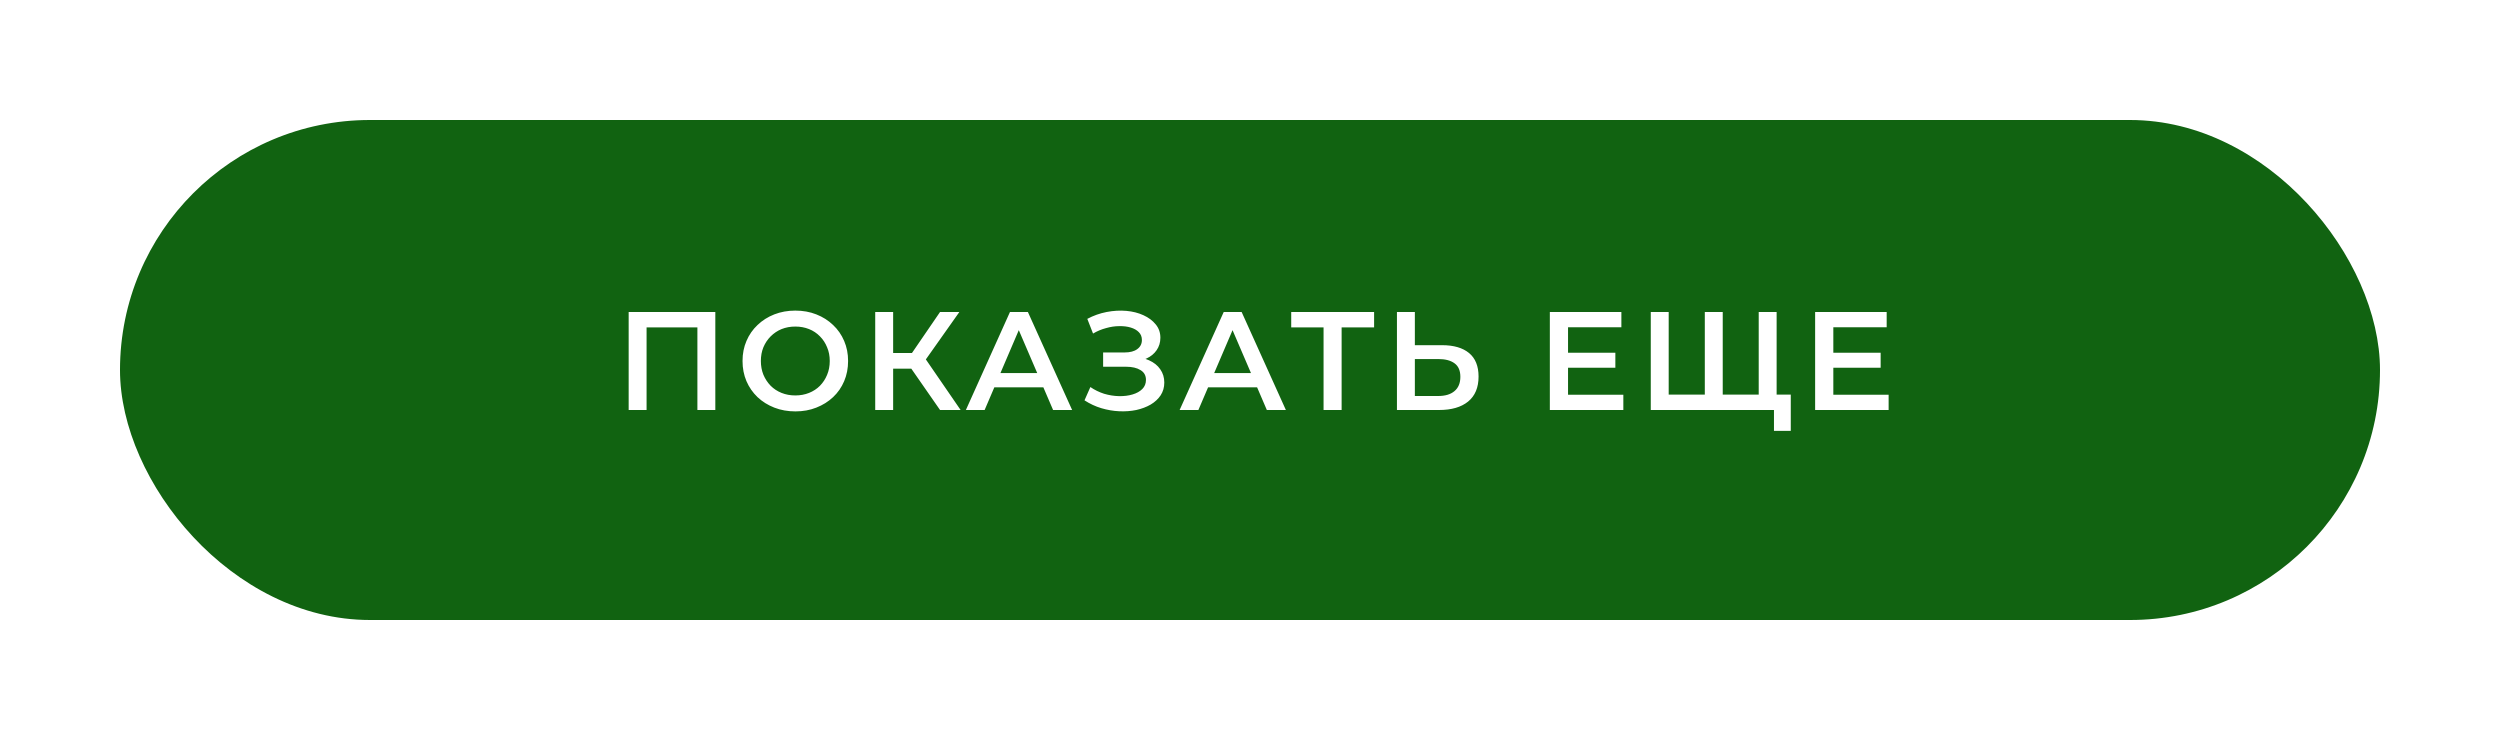 <?xml version="1.0" encoding="UTF-8"?> <svg xmlns="http://www.w3.org/2000/svg" width="250" height="74" viewBox="0 0 250 74" fill="none"><g filter="url(#filter0_d_455_657)"><rect x="12" y="10" width="226" height="50" rx="25" fill="#116311"></rect></g><path d="M62.866 41V31.2H71.532V41H69.74V32.292L70.16 32.74H64.238L64.658 32.292V41H62.866ZM79.545 41.14C78.78 41.14 78.075 41.014 77.431 40.762C76.787 40.51 76.227 40.16 75.751 39.712C75.275 39.255 74.907 38.723 74.645 38.116C74.384 37.5 74.253 36.828 74.253 36.1C74.253 35.372 74.384 34.705 74.645 34.098C74.907 33.482 75.275 32.95 75.751 32.502C76.227 32.045 76.787 31.69 77.431 31.438C78.075 31.186 78.775 31.06 79.531 31.06C80.297 31.06 80.997 31.186 81.631 31.438C82.275 31.69 82.835 32.045 83.311 32.502C83.787 32.95 84.156 33.482 84.417 34.098C84.679 34.705 84.809 35.372 84.809 36.1C84.809 36.828 84.679 37.5 84.417 38.116C84.156 38.732 83.787 39.264 83.311 39.712C82.835 40.16 82.275 40.51 81.631 40.762C80.997 41.014 80.301 41.14 79.545 41.14ZM79.531 39.544C80.026 39.544 80.483 39.46 80.903 39.292C81.323 39.124 81.687 38.886 81.995 38.578C82.303 38.261 82.541 37.897 82.709 37.486C82.887 37.066 82.975 36.604 82.975 36.1C82.975 35.596 82.887 35.139 82.709 34.728C82.541 34.308 82.303 33.944 81.995 33.636C81.687 33.319 81.323 33.076 80.903 32.908C80.483 32.74 80.026 32.656 79.531 32.656C79.037 32.656 78.579 32.74 78.159 32.908C77.749 33.076 77.385 33.319 77.067 33.636C76.759 33.944 76.517 34.308 76.339 34.728C76.171 35.139 76.087 35.596 76.087 36.1C76.087 36.595 76.171 37.052 76.339 37.472C76.517 37.892 76.759 38.261 77.067 38.578C77.375 38.886 77.739 39.124 78.159 39.292C78.579 39.46 79.037 39.544 79.531 39.544ZM94.004 41L90.686 36.226L92.156 35.316L96.062 41H94.004ZM87.522 41V31.2H89.314V41H87.522ZM88.768 36.87V35.302H92.072V36.87H88.768ZM92.324 36.31L90.658 36.086L94.004 31.2H95.936L92.324 36.31ZM96.587 41L100.997 31.2H102.789L107.213 41H105.309L101.515 32.166H102.243L98.463 41H96.587ZM98.617 38.732L99.107 37.304H104.399L104.889 38.732H98.617ZM108.45 40.034L109.038 38.704C109.458 38.993 109.915 39.217 110.41 39.376C110.914 39.525 111.413 39.605 111.908 39.614C112.402 39.623 112.85 39.567 113.252 39.446C113.662 39.325 113.989 39.143 114.232 38.9C114.474 38.657 114.596 38.354 114.596 37.99C114.596 37.551 114.414 37.225 114.05 37.01C113.695 36.786 113.21 36.674 112.594 36.674H110.312V35.246H112.454C113.004 35.246 113.429 35.134 113.728 34.91C114.036 34.686 114.19 34.383 114.19 34C114.19 33.683 114.087 33.421 113.882 33.216C113.686 33.011 113.415 32.857 113.07 32.754C112.734 32.651 112.351 32.605 111.922 32.614C111.502 32.614 111.063 32.679 110.606 32.81C110.148 32.931 109.714 33.113 109.304 33.356L108.73 31.886C109.346 31.559 109.99 31.331 110.662 31.2C111.343 31.069 112.001 31.032 112.636 31.088C113.27 31.144 113.84 31.289 114.344 31.522C114.857 31.755 115.268 32.063 115.576 32.446C115.884 32.819 116.038 33.263 116.038 33.776C116.038 34.243 115.912 34.658 115.66 35.022C115.417 35.377 115.081 35.652 114.652 35.848C114.222 36.044 113.723 36.142 113.154 36.142L113.224 35.694C113.868 35.694 114.428 35.806 114.904 36.03C115.389 36.245 115.762 36.543 116.024 36.926C116.294 37.309 116.43 37.752 116.43 38.256C116.43 38.732 116.308 39.157 116.066 39.53C115.823 39.894 115.492 40.202 115.072 40.454C114.652 40.697 114.171 40.879 113.63 41C113.088 41.112 112.519 41.154 111.922 41.126C111.324 41.098 110.727 40.995 110.13 40.818C109.542 40.641 108.982 40.379 108.45 40.034ZM117.962 41L122.372 31.2H124.164L128.588 41H126.684L122.89 32.166H123.618L119.838 41H117.962ZM119.992 38.732L120.482 37.304H125.774L126.264 38.732H119.992ZM132.356 41V32.292L132.79 32.74H129.122V31.2H137.41V32.74H133.742L134.162 32.292V41H132.356ZM144.202 34.518C145.368 34.518 146.269 34.779 146.904 35.302C147.538 35.825 147.856 36.609 147.856 37.654C147.856 38.755 147.506 39.591 146.806 40.16C146.115 40.72 145.149 41 143.908 41H139.694V31.2H141.486V34.518H144.202ZM143.824 39.6C144.524 39.6 145.065 39.437 145.448 39.11C145.84 38.783 146.036 38.307 146.036 37.682C146.036 37.066 145.844 36.618 145.462 36.338C145.079 36.049 144.533 35.904 143.824 35.904H141.486V39.6H143.824ZM156.664 35.274H161.536V36.772H156.664V35.274ZM156.804 39.474H162.334V41H154.984V31.2H162.138V32.726H156.804V39.474ZM170.887 39.46L170.481 39.908V31.2H172.273V39.908L171.839 39.46H176.305L175.871 39.908V31.2H177.663V41H165.077V31.2H166.869V39.908L166.449 39.46H170.887ZM177.397 43.086V40.552L177.831 41H175.829V39.46H179.077V43.086H177.397ZM183.193 35.274H188.065V36.772H183.193V35.274ZM183.333 39.474H188.863V41H181.513V31.2H188.667V32.726H183.333V39.474Z" fill="white"></path><defs><filter id="filter0_d_455_657" x="0.9" y="0.9" width="248.2" height="72.2" filterUnits="userSpaceOnUse" color-interpolation-filters="sRGB"><feFlood flood-opacity="0" result="BackgroundImageFix"></feFlood><feColorMatrix in="SourceAlpha" type="matrix" values="0 0 0 0 0 0 0 0 0 0 0 0 0 0 0 0 0 0 127 0" result="hardAlpha"></feColorMatrix><feOffset dy="2"></feOffset><feGaussianBlur stdDeviation="5.55"></feGaussianBlur><feComposite in2="hardAlpha" operator="out"></feComposite><feColorMatrix type="matrix" values="0 0 0 0 0.06 0 0 0 0 0.191 0 0 0 0 0.445 0 0 0 0.15 0"></feColorMatrix><feBlend mode="normal" in2="BackgroundImageFix" result="effect1_dropShadow_455_657"></feBlend><feBlend mode="normal" in="SourceGraphic" in2="effect1_dropShadow_455_657" result="shape"></feBlend></filter></defs></svg> 